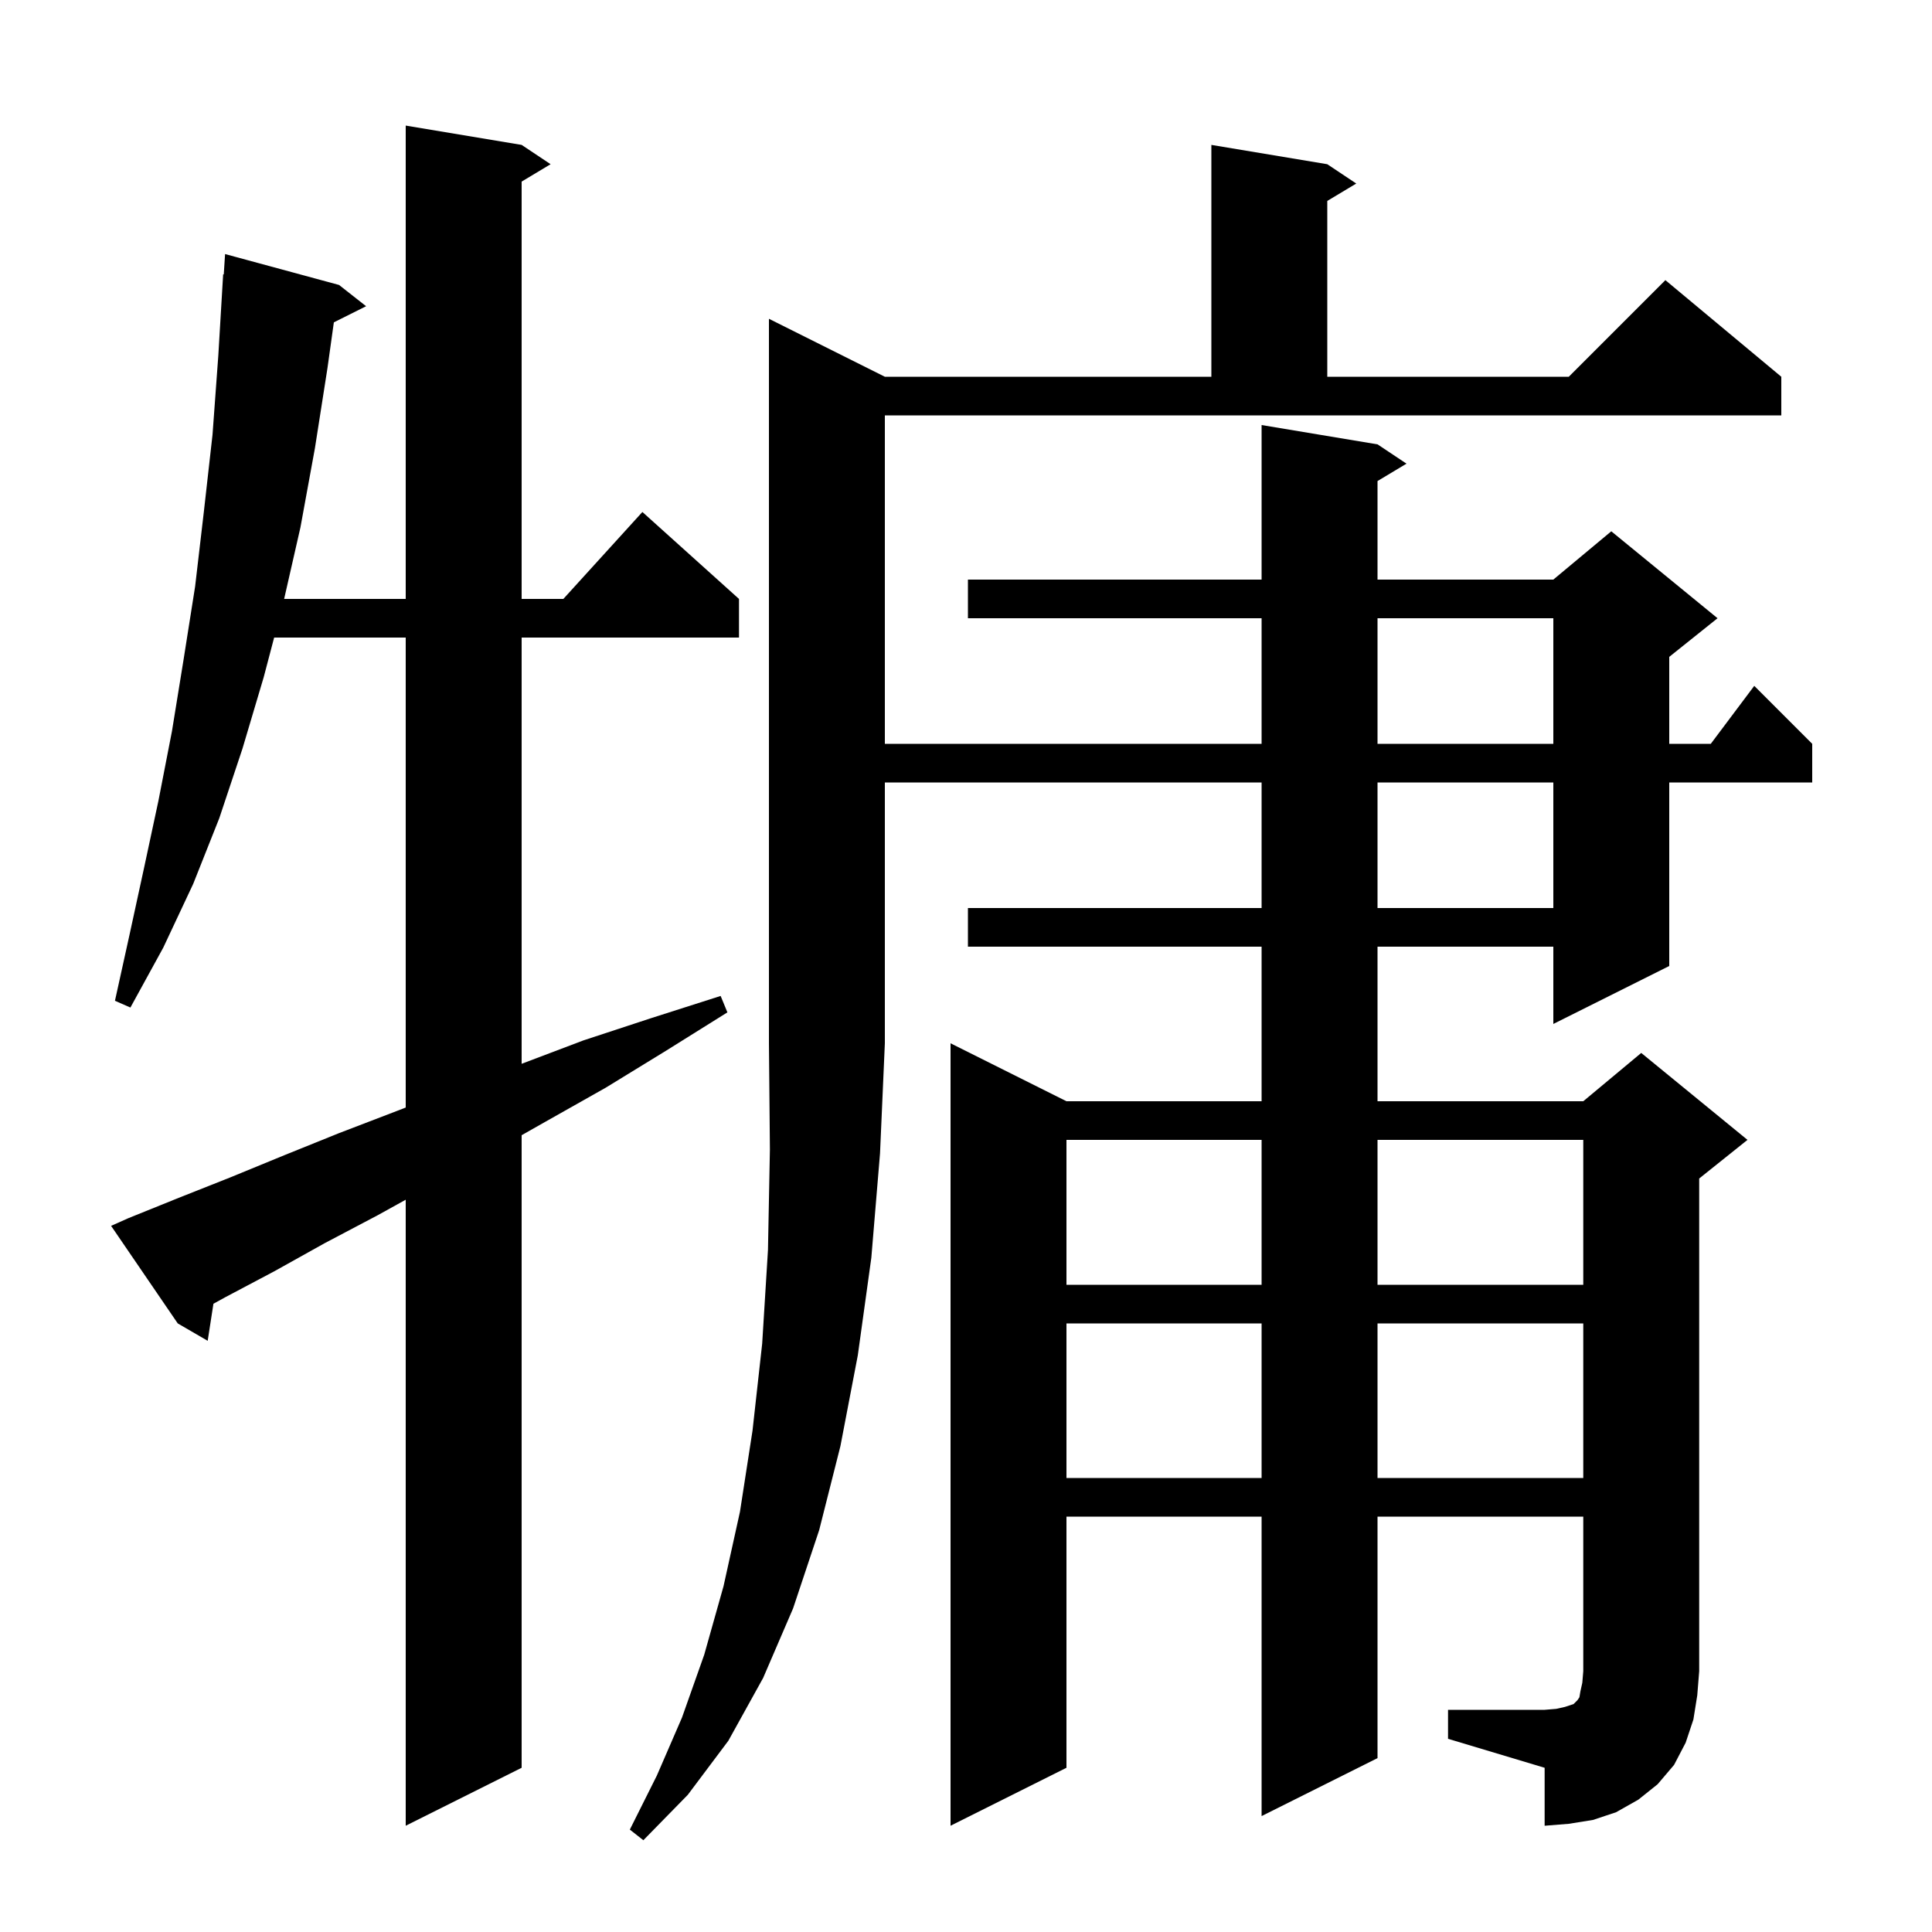 <svg xmlns="http://www.w3.org/2000/svg" xmlns:xlink="http://www.w3.org/1999/xlink" version="1.1" baseProfile="full" viewBox="0 0 200 200" width="200" height="200"><g fill="currentColor"><path d="M 91.6 39.0 L 125.4 39.0 L 125.4 15.0 L 137.4 17.0 L 140.4 19.0 L 137.4 20.8 L 137.4 39.0 L 162.4 39.0 L 172.4 29.0 L 184.4 39.0 L 184.4 43.0 L 91.6 43.0 L 91.6 77.0 L 130.6 77.0 L 130.6 64.0 L 100.2 64.0 L 100.2 60.0 L 130.6 60.0 L 130.6 44.0 L 142.6 46.0 L 145.6 48.0 L 142.6 49.8 L 142.6 60.0 L 160.8 60.0 L 166.8 55.0 L 177.8 64.0 L 172.8 68.0 L 172.8 77.0 L 177.1 77.0 L 181.6 71.0 L 187.6 77.0 L 187.6 81.0 L 172.8 81.0 L 172.8 100.0 L 160.8 106.0 L 160.8 98.0 L 142.6 98.0 L 142.6 114.0 L 163.9 114.0 L 169.9 109.0 L 180.9 118.0 L 175.9 122.0 L 175.9 173.0 L 175.7 175.5 L 175.3 178.0 L 174.5 180.4 L 173.3 182.7 L 171.6 184.7 L 169.6 186.3 L 167.3 187.6 L 164.9 188.4 L 162.4 188.8 L 159.9 189.0 L 159.9 183.0 L 149.9 180.0 L 149.9 177.0 L 159.9 177.0 L 161.1 176.9 L 162.0 176.7 L 162.9 176.4 L 163.3 176.0 L 163.5 175.7 L 163.6 175.1 L 163.8 174.2 L 163.9 173.0 L 163.9 157.0 L 142.6 157.0 L 142.6 182.0 L 130.6 188.0 L 130.6 157.0 L 110.4 157.0 L 110.4 183.0 L 98.4 189.0 L 98.4 108.0 L 110.4 114.0 L 130.6 114.0 L 130.6 98.0 L 100.2 98.0 L 100.2 94.0 L 130.6 94.0 L 130.6 81.0 L 91.6 81.0 L 91.6 108.0 L 91.1 119.4 L 90.2 130.2 L 88.8 140.3 L 87.0 149.7 L 84.8 158.4 L 82.1 166.5 L 79.0 173.7 L 75.4 180.2 L 71.2 185.8 L 66.6 190.5 L 65.2 189.4 L 68.0 183.8 L 70.6 177.8 L 72.9 171.3 L 74.9 164.2 L 76.6 156.5 L 77.9 148.1 L 78.9 139.1 L 79.5 129.4 L 79.7 119.0 L 79.6 108.0 L 79.6 33.0 Z M 13.3 126.1 L 18.5 124.0 L 23.8 121.9 L 29.4 119.6 L 35.1 117.3 L 41.1 115.0 L 42.0 114.652 L 42.0 66.0 L 28.379 66.0 L 27.3 70.1 L 25.1 77.5 L 22.7 84.7 L 20.0 91.5 L 16.9 98.1 L 13.5 104.3 L 11.9 103.6 L 13.4 96.8 L 14.9 89.9 L 16.4 82.9 L 17.8 75.7 L 19.0 68.3 L 20.2 60.7 L 21.1 53.0 L 22.0 45.0 L 22.6 36.8 L 23.1 28.4 L 23.164 28.406 L 23.3 26.3 L 35.1 29.5 L 37.9 31.7 L 34.56 33.37 L 33.9 38.1 L 32.6 46.4 L 31.1 54.6 L 29.414 62.0 L 42.0 62.0 L 42.0 13.0 L 54.0 15.0 L 57.0 17.0 L 54.0 18.8 L 54.0 62.0 L 58.318 62.0 L 66.5 53.0 L 76.5 62.0 L 76.5 66.0 L 54.0 66.0 L 54.0 110.124 L 60.4 107.7 L 67.4 105.4 L 74.6 103.1 L 75.3 104.8 L 68.9 108.8 L 62.7 112.6 L 56.5 116.1 L 54.0 117.517 L 54.0 183.0 L 42.0 189.0 L 42.0 124.195 L 39.1 125.8 L 33.6 128.7 L 28.4 131.6 L 23.3 134.3 L 22.094 134.964 L 21.5 138.8 L 18.4 137.0 L 11.5 126.9 Z M 110.4 137.0 L 110.4 153.0 L 130.6 153.0 L 130.6 137.0 Z M 142.6 137.0 L 142.6 153.0 L 163.9 153.0 L 163.9 137.0 Z M 110.4 118.0 L 110.4 133.0 L 130.6 133.0 L 130.6 118.0 Z M 142.6 118.0 L 142.6 133.0 L 163.9 133.0 L 163.9 118.0 Z M 142.6 81.0 L 142.6 94.0 L 160.8 94.0 L 160.8 81.0 Z M 142.6 64.0 L 142.6 77.0 L 160.8 77.0 L 160.8 64.0 Z "/></g></svg>